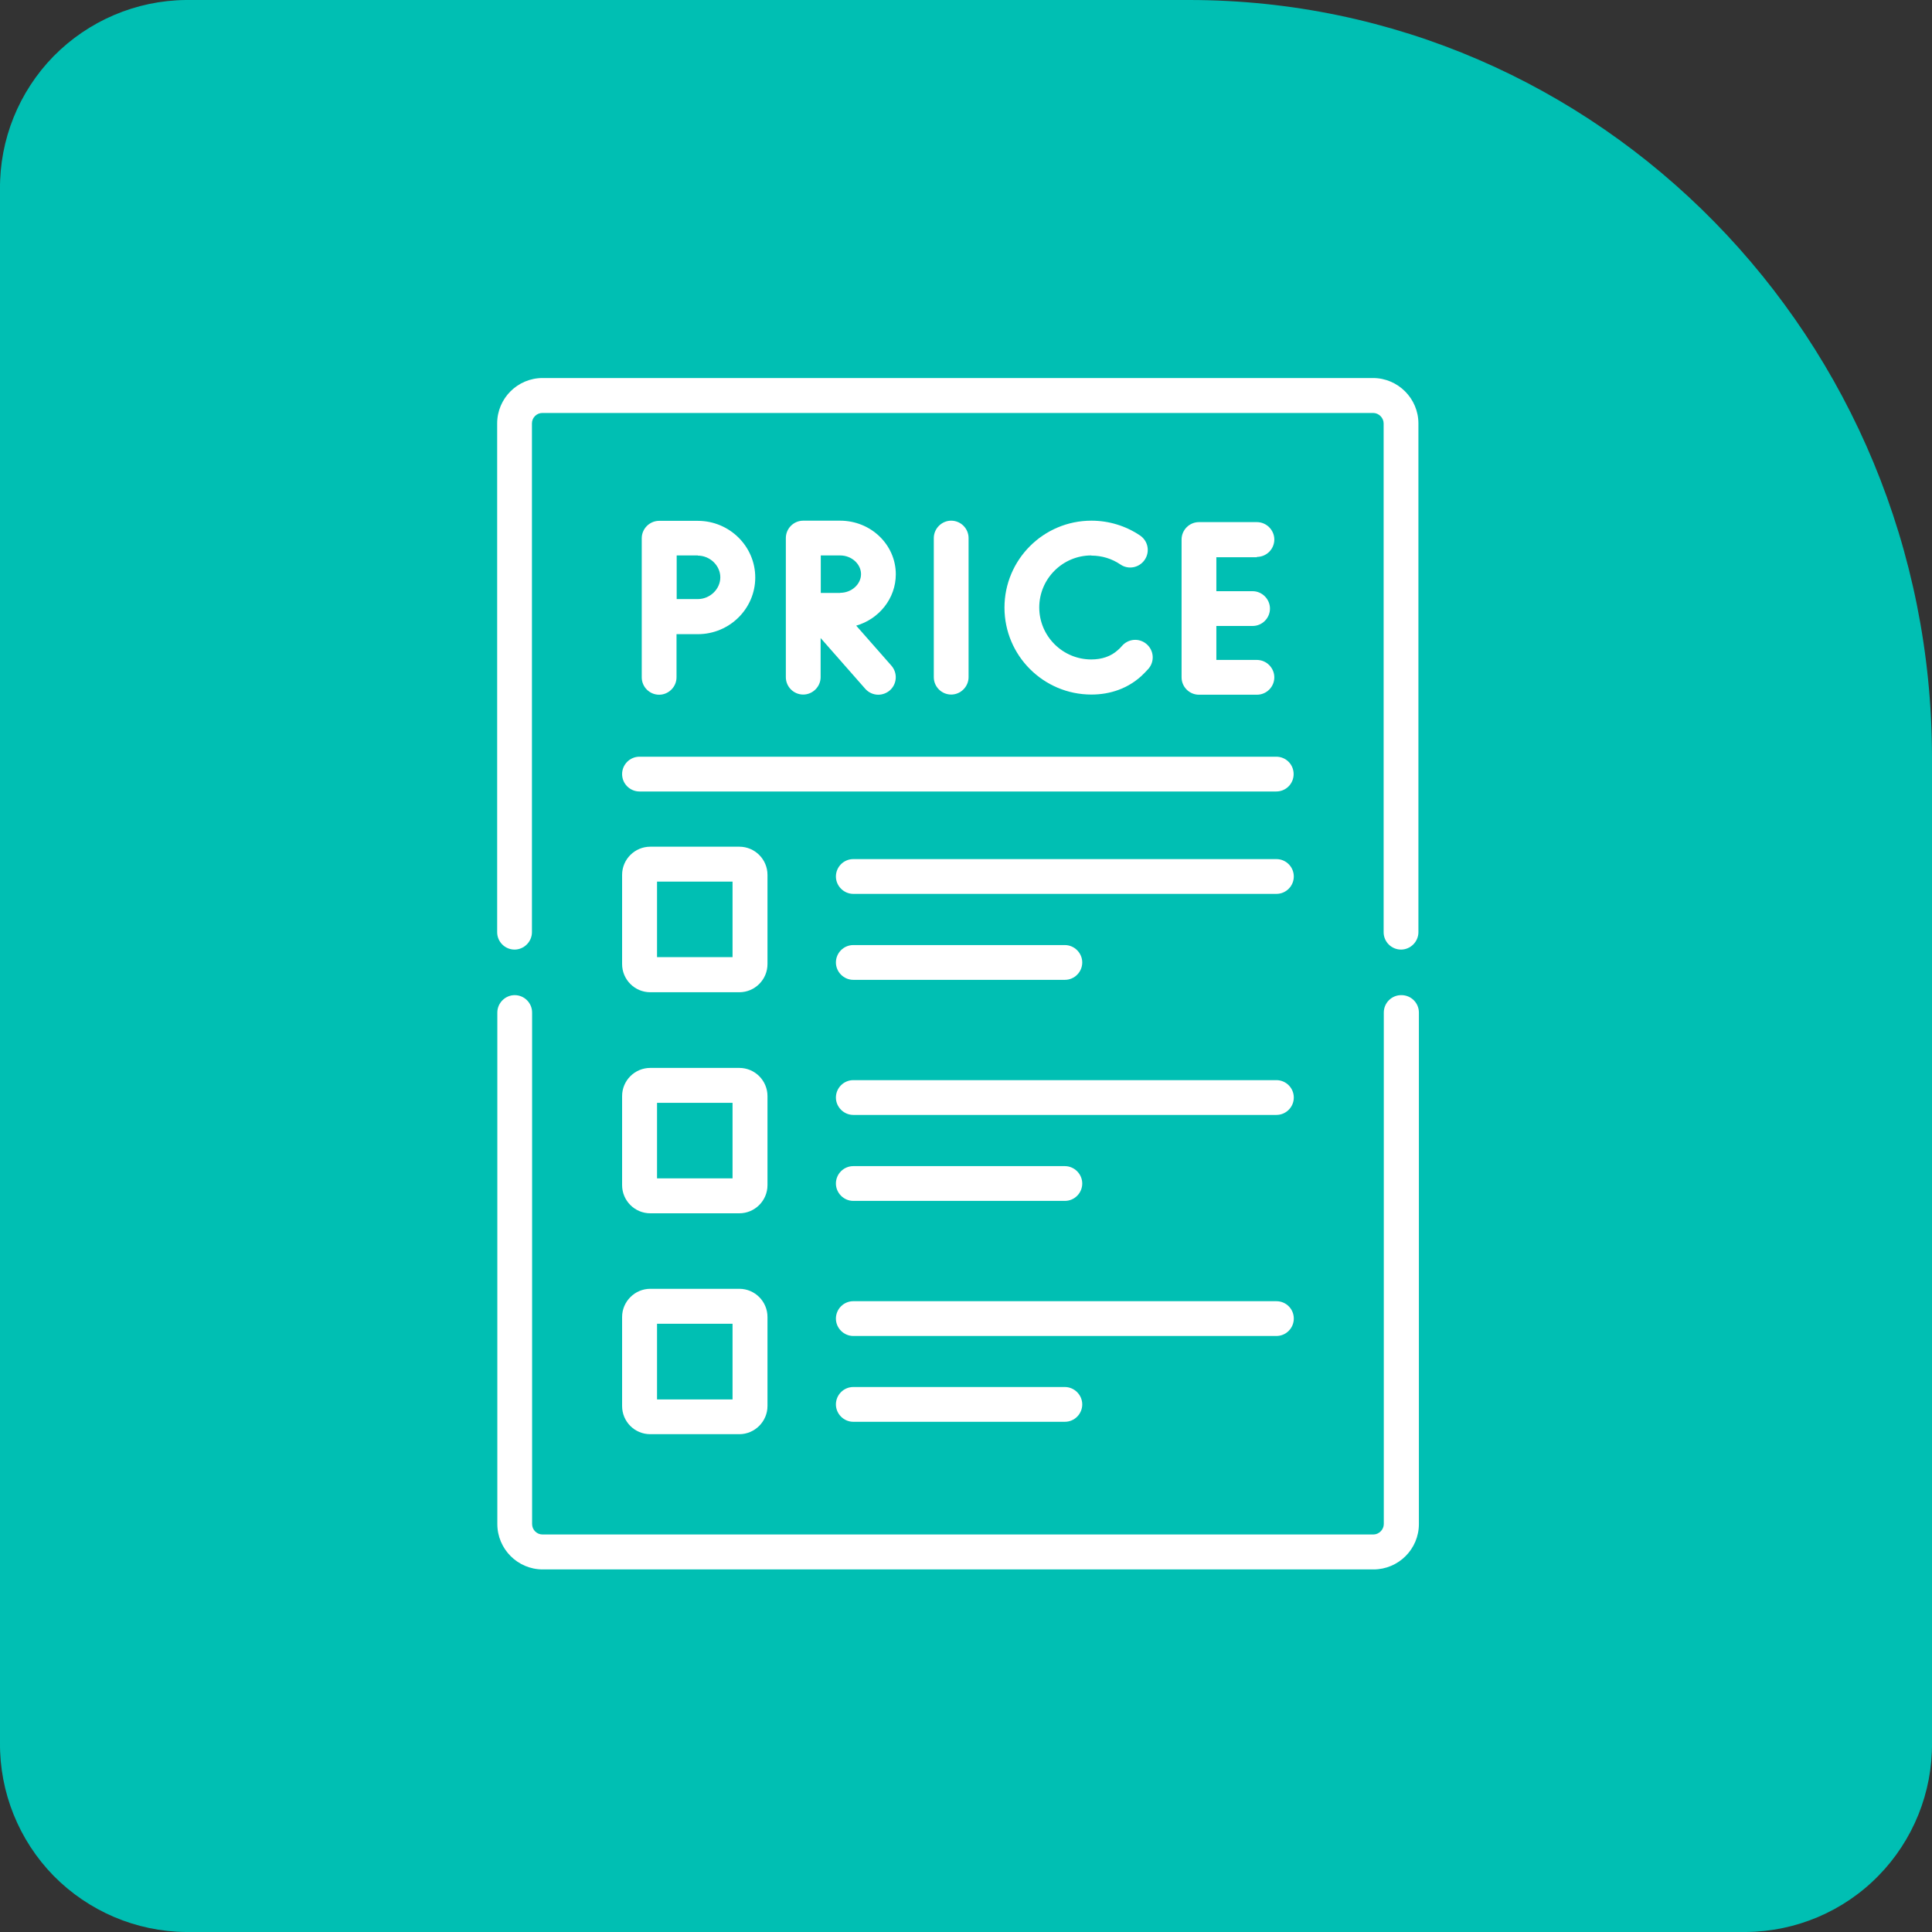 <?xml version="1.0" encoding="UTF-8"?> <svg xmlns="http://www.w3.org/2000/svg" xmlns:xlink="http://www.w3.org/1999/xlink" id="Layer_2" viewBox="0 0 120 120"><rect x="0" y="0" width="120" height="120" fill="#333333" stroke="none"/><defs><style>.cls-1{fill:none;}.cls-2{clip-path:url(#clippath);}.cls-3{fill:#00bfb3;}.cls-4{fill:#fff;}</style><clipPath id="clippath"><rect class="cls-1" x="22.5" y="23.48" width="74" height="74"></rect></clipPath></defs><g id="Layer_1-2"><path class="cls-3" d="M11.54,0h62.31c25.49,0,46.15,21.07,46.15,47.06v61.18c.03,3.09-1.17,6.07-3.33,8.27-2.16,2.21-5.12,3.46-8.21,3.49H11.54c-3.09-.03-6.04-1.29-8.21-3.49C1.17,114.3-.03,111.32,0,108.23V11.76C-.03,8.67,1.17,5.7,3.33,3.49,5.5,1.29,8.45,.03,11.54,0Z"></path><g class="cls-2"><g><path class="cls-4" d="M42.02,42.06v-2.67c.48,0,1.01,0,1.32,0,1.97,0,3.57-1.58,3.57-3.52s-1.6-3.52-3.57-3.52h-2.4c-.59,0-1.08,.49-1.08,1.08v8.64c0,.6,.49,1.08,1.08,1.08s1.08-.49,1.08-1.08Zm1.32-7.55c.76,0,1.4,.62,1.4,1.35s-.64,1.35-1.4,1.35c-.3,0-.83,0-1.31,0,0-.5,0-1.04,0-1.36,0-.27,0-.83,0-1.35h1.32Z"></path><path class="cls-4" d="M55.64,35.67c0-1.84-1.55-3.33-3.46-3.33h-2.29s0,0,0,0c0,0,0,0,0,0-.6,0-1.08,.49-1.08,1.08v8.64c0,.6,.49,1.08,1.08,1.08s1.08-.49,1.08-1.08v-2.43l2.77,3.15c.21,.24,.51,.37,.81,.37,.25,0,.51-.09,.72-.27,.45-.4,.49-1.08,.1-1.53l-2.19-2.49c1.42-.41,2.46-1.69,2.46-3.19Zm-3.46,1.16c-.28,0-.76,0-1.2,0,0-.43,0-1.87,0-2.33h1.21c.7,0,1.29,.53,1.29,1.16s-.59,1.16-1.29,1.16Z"></path><path class="cls-4" d="M60.16,42.06v-8.64c0-.6-.49-1.08-1.08-1.08s-1.08,.49-1.08,1.08v8.64c0,.6,.49,1.08,1.08,1.08s1.08-.49,1.08-1.08Z"></path><path class="cls-4" d="M67.79,34.51c.65,0,1.27,.19,1.8,.55,.49,.34,1.17,.21,1.51-.29,.34-.5,.21-1.17-.29-1.51-.89-.6-1.94-.92-3.02-.92-2.98,0-5.4,2.42-5.4,5.4s2.42,5.4,5.4,5.4c1.19,0,2.26-.39,3.09-1.14,.16-.15,.31-.3,.46-.47,.39-.46,.33-1.14-.13-1.53-.46-.39-1.14-.33-1.53,.13-.08,.09-.16,.18-.25,.25-.43,.39-.99,.58-1.65,.58-1.78,0-3.23-1.45-3.23-3.23s1.45-3.23,3.23-3.23Z"></path><path class="cls-4" d="M78.07,34.59c.6,0,1.08-.49,1.08-1.08s-.49-1.08-1.08-1.08h-3.6c-.6,0-1.08,.49-1.08,1.08v8.56c0,.6,.49,1.08,1.08,1.08h3.6c.6,0,1.08-.49,1.08-1.08s-.49-1.08-1.08-1.08h-2.52v-2.11h2.25c.6,0,1.08-.49,1.08-1.08s-.49-1.08-1.08-1.08h-2.25v-2.11h2.52Z"></path><path class="cls-4" d="M38.64,48.08c0,.6,.49,1.08,1.08,1.08h39.55c.6,0,1.08-.48,1.08-1.08s-.48-1.08-1.08-1.08H39.72c-.6,0-1.08,.49-1.08,1.08Z"></path><path class="cls-4" d="M53,60.86h13.14c.6,0,1.08-.49,1.08-1.08s-.49-1.08-1.08-1.08h-13.14c-.6,0-1.08,.49-1.08,1.08s.49,1.08,1.08,1.08Z"></path><path class="cls-4" d="M79.28,53.36h-26.28c-.6,0-1.08,.49-1.08,1.08s.49,1.08,1.08,1.08h26.28c.6,0,1.08-.49,1.08-1.08s-.48-1.08-1.08-1.08Z"></path><path class="cls-4" d="M53,74.59h13.14c.6,0,1.08-.49,1.08-1.08s-.49-1.08-1.08-1.08h-13.14c-.6,0-1.08,.49-1.08,1.08s.49,1.08,1.08,1.08Z"></path><path class="cls-4" d="M79.28,67.09h-26.28c-.6,0-1.08,.49-1.08,1.08s.49,1.08,1.08,1.08h26.28c.6,0,1.08-.49,1.08-1.08s-.48-1.08-1.08-1.08Z"></path><path class="cls-4" d="M53,86.15c-.6,0-1.08,.49-1.08,1.08s.49,1.08,1.08,1.08h13.14c.6,0,1.08-.49,1.08-1.08s-.49-1.08-1.08-1.08h-13.14Z"></path><path class="cls-4" d="M80.36,81.9c0-.6-.48-1.08-1.08-1.08h-26.28c-.6,0-1.08,.49-1.08,1.08s.49,1.08,1.08,1.08h26.28c.6,0,1.08-.49,1.08-1.08Z"></path><path class="cls-4" d="M38.64,59.88c0,.96,.78,1.75,1.75,1.75h5.53c.96,0,1.75-.78,1.75-1.75v-5.54c0-.96-.78-1.75-1.75-1.75h-5.53c-.96,0-1.75,.78-1.75,1.75v5.54Zm2.17-5.12h4.69v4.69h-4.69v-4.69Z"></path><path class="cls-4" d="M38.64,73.61c0,.96,.78,1.75,1.75,1.75h5.53c.96,0,1.75-.78,1.75-1.75v-5.53c0-.96-.78-1.75-1.75-1.75h-5.53c-.96,0-1.75,.78-1.75,1.75v5.53Zm2.17-5.11h4.69v4.69h-4.69v-4.69Z"></path><path class="cls-4" d="M38.64,87.33c0,.97,.78,1.75,1.75,1.75h5.53c.96,0,1.75-.79,1.75-1.75v-5.53c0-.96-.78-1.75-1.75-1.75h-5.53c-.96,0-1.75,.79-1.75,1.75v5.53Zm2.17-5.11h4.69v4.7h-4.69v-4.7Z"></path><path class="cls-4" d="M87.03,61.81c-.6,0-1.08,.49-1.08,1.08v31.77c0,.35-.3,.65-.65,.65H33.7c-.36,0-.65-.29-.65-.65v-31.77c0-.6-.49-1.08-1.08-1.08s-1.08,.49-1.08,1.08v31.77c0,1.55,1.26,2.82,2.82,2.82h51.6c1.55,0,2.82-1.26,2.82-2.82v-31.77c0-.6-.49-1.08-1.08-1.08Z"></path><path class="cls-4" d="M85.3,23.48H33.7c-1.55,0-2.82,1.26-2.82,2.82v31.6c0,.6,.49,1.08,1.08,1.08s1.08-.49,1.08-1.08V26.3c0-.36,.29-.65,.65-.65h51.6c.35,0,.65,.3,.65,.65v31.6c0,.6,.49,1.08,1.08,1.08s1.08-.49,1.08-1.08V26.3c0-1.55-1.27-2.82-2.82-2.82Z"></path></g></g></g></svg> 